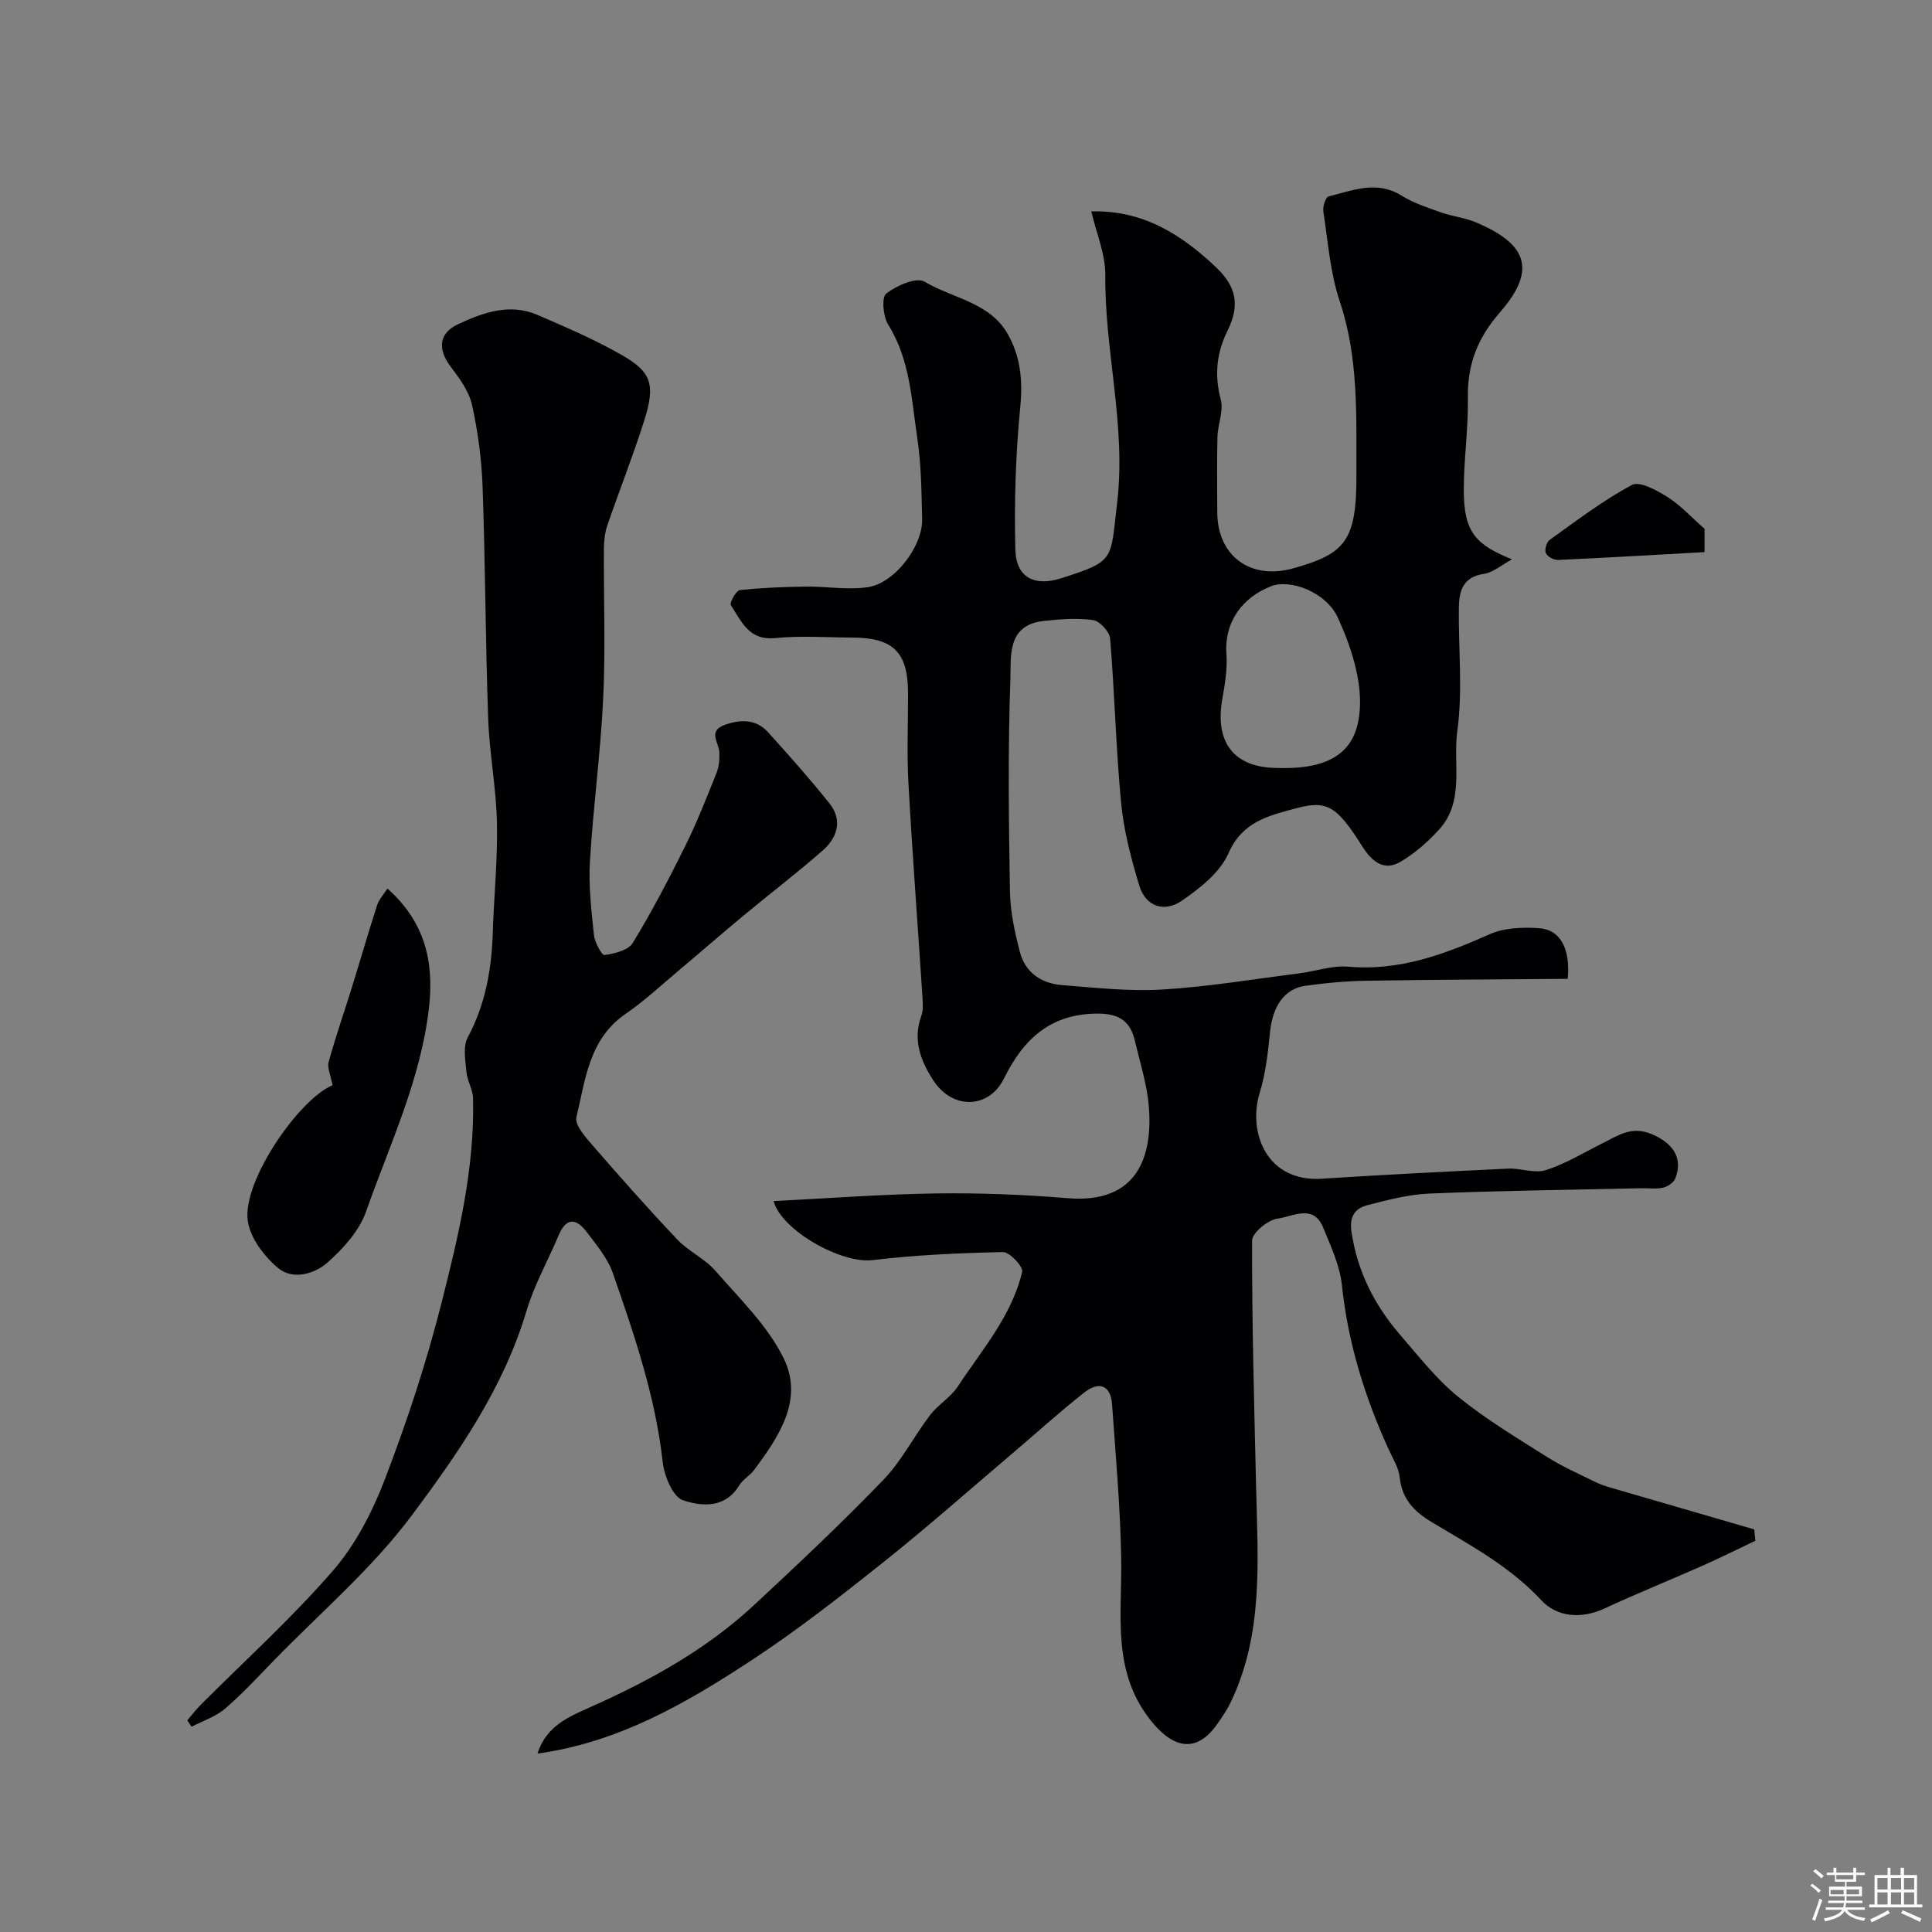 <svg enable-background="new 0 0 400 400" viewBox="0 0 400 400" xmlns="http://www.w3.org/2000/svg"><rect x="0" y="0" width="400" height="400" fill="#808080" stroke="none"/><path d="m374.8 390.4.4-.4c.7.5 1.3 1 1.8 1.4l-.5.5c-.5-.6-1.1-1.1-1.7-1.5zm1 7.3-.6-.3c.5-1.4 1.1-2.8 1.5-4.3.2.1.4.2.6.3-.5 1.3-1 2.8-1.5 4.3zm-.4-10.3.5-.4c.4.3 1 .8 1.7 1.4l-.5.5c-.5-.5-1.1-1-1.7-1.5zm2.5.3h1.7v-1h.6v1h3.5v-1h.6v1h1.8v.5h-1.8v1.4h-2v1h3.2v2h-3.2v.9h3.3v.5h-3.4c0 .3-.1.6-.1.9h4v.5h-3.7c.7.9 1.9 1.5 3.8 1.7-.1.2-.2.4-.3.6-2.1-.4-3.5-1.1-4-2.1-.4 1-1.8 1.7-4 2.2-.1-.2-.2-.4-.3-.6 2.1-.4 3.4-1 3.8-1.8h-3.4v-.5h3.6c.1-.3.1-.6.2-.9h-3.3v-.5h3.4c0-.3 0-.6 0-.9h-3.2v-2h3.3v-1h-2.1v-1.4h-1.7v-.5zm1.1 3.5v1h2.7c0-.3 0-.4 0-.4 0-.1 0-.2 0-.2 0-.1 0-.2 0-.3h-2.7zm1.2-3v.9h3.5v-.9zm4.7 3h-2.6v.6.4h2.6z" fill="#fcfbfa"/><path d="m393.6 386.7h.6v1.5h2.7v6.1h1.1v.6h-11v-.6h1.1v-6.1h2.7v-1.5h.6v1.5h2.1v-1.5zm-2.7 8.8.4.6c-1.2.6-2.5 1.3-3.8 1.9-.1-.2-.2-.4-.3-.6 1.2-.6 2.5-1.2 3.7-1.9zm-2.2-6.7v2.4h2.1v-2.4zm0 3v2.5h2.1v-2.5zm2.8-3v2.4h2.1v-2.4zm0 3v2.5h2.1v-2.5zm6 6.1c-1.4-.7-2.7-1.3-3.9-1.8l.3-.6c1.5.6 2.7 1.2 3.9 1.7zm-1.2-9.1h-2.1v2.4h2.1zm-2.1 3v2.5h2.1v-2.5z" fill="#fcfbfa"/><g fill="#010103"><path d="m160.16 248.67c11.39-.57 22.47-1.42 33.55-1.58 9.09-.13 18.23.23 27.29.98 14.75 1.22 17.61-8.94 16.87-18.78-.35-4.66-1.83-9.24-2.91-13.83-.91-3.83-3.06-5.55-7.38-5.6-9.91-.11-15.61 5.12-19.72 13.43-3.14 6.35-10.67 6.46-14.6.43-2.65-4.07-4.33-8.38-2.51-13.39.43-1.19.31-2.64.23-3.95-.96-14.81-2.09-29.6-2.91-44.41-.34-6.15-.05-12.33-.07-18.49-.03-8.46-3.04-11.44-11.53-11.48-5.33-.02-10.71-.42-15.99.11-5.47.55-6.98-3.53-9.17-6.81-.31-.47 1.09-3.03 1.86-3.12 4.52-.5 9.1-.67 13.66-.73 4.28-.06 8.65.74 12.83.12 5.59-.82 11.4-8.5 11.26-14.1-.14-5.61-.18-11.28-1.01-16.81-1.2-7.98-1.49-16.22-6.03-23.46-1.05-1.68-1.39-5.63-.4-6.41 2.11-1.66 6.24-3.47 7.92-2.48 5.84 3.47 13.54 4.27 17.27 10.89 2.58 4.59 3.1 9.45 2.58 14.88-.96 9.86-1.29 19.84-1.03 29.75.16 5.77 4 7.64 9.46 5.9 11.3-3.6 10.19-3.74 11.6-15.53 1.92-16.02-2.59-31.44-2.44-47.23.04-4.37-1.87-8.75-2.9-13.2 10.77-.3 18.71 4.83 25.81 11.55 4.29 4.05 4.97 7.92 2.4 13.14-2.3 4.67-2.74 9.21-1.4 14.29.62 2.35-.63 5.14-.69 7.74-.14 5.16-.04 10.33-.04 15.5 0 9.12 6.88 14.19 15.8 11.66 10.72-3.03 13.08-5.65 13.01-19.51-.05-11.92.5-23.97-3.43-35.68-2-5.96-2.46-12.44-3.42-18.71-.15-.99.49-2.94 1.1-3.09 4.98-1.22 9.94-3.38 15.1-.16 2.45 1.53 5.31 2.46 8.06 3.44 2.44.87 5.12 1.14 7.48 2.15 9.64 4.15 13.03 9.2 4.84 18.56-4.69 5.37-6.77 10.83-6.65 17.76.1 6.26-.82 12.53-.85 18.8-.05 9.22 2.64 11.58 9.98 14.6-2.12 1.14-3.88 2.71-5.82 3-4.35.64-5.13 3.57-5.18 6.98-.11 8.53.83 17.18-.32 25.55-.94 6.79 1.57 14.48-3.73 20.36-2.35 2.61-5.12 5.03-8.14 6.78-3.45 2-5.98-.36-7.77-3.2-5.34-8.44-7.3-9.67-13.83-7.91-5.62 1.52-11.03 2.72-13.91 9.3-1.73 3.95-5.88 7.21-9.63 9.8-3.56 2.47-7.5 1.34-8.85-3.16-1.67-5.56-3.19-11.29-3.74-17.04-1.09-11.33-1.34-22.73-2.28-34.07-.12-1.42-2.16-3.63-3.54-3.82-3.37-.47-6.91-.19-10.33.2-7.55.86-6.62 7.42-6.78 12.02-.52 14.65-.34 29.33-.09 43.99.07 4.19 1 8.44 2.06 12.52 1.1 4.25 4.45 6.5 8.68 6.84 6.93.55 13.92 1.33 20.81.92 9.46-.57 18.87-2.15 28.29-3.34 3.41-.43 6.85-1.68 10.18-1.39 10.6.94 19.94-2.56 29.33-6.73 2.99-1.33 6.76-1.46 10.11-1.25 4.41.28 6.6 4.07 6.02 10.5-13.77.12-27.65.16-41.54.39-4.27.07-8.56.45-12.79 1.05-4.4.63-6.77 4.27-7.31 9.63-.42 4.2-.9 8.49-2.13 12.51-2.52 8.26 1.47 18.53 12.84 17.8 12.86-.83 25.73-1.48 38.6-2.09 2.61-.12 5.48 1.06 7.81.31 4.1-1.32 7.88-3.64 11.78-5.59 3.18-1.59 5.96-3.6 10.09-1.88 4.37 1.82 6.64 4.95 4.9 9.24-.35.85-1.58 1.66-2.54 1.87-1.43.32-2.98.08-4.48.11-14.6.33-29.21.5-43.8 1.1-4.34.18-8.7 1.31-12.94 2.42-2.5.65-3.73 2.3-3.26 5.5 1.22 8.21 4.76 15.2 10.09 21.35 3.83 4.43 7.5 9.15 12 12.81 5.77 4.68 12.22 8.55 18.52 12.53 3.14 1.98 6.59 3.48 9.92 5.13.99.49 2.05.84 3.11 1.15 9.91 2.89 19.82 5.76 29.74 8.64.08.79.16 1.57.24 2.36-3.69 1.75-7.34 3.57-11.07 5.22-6.7 2.97-13.51 5.71-20.15 8.79-4.84 2.25-9.85 1.8-13.08-1.68-6.56-7.06-14.76-11.42-22.77-16.23-3.54-2.13-6.11-4.74-6.56-9.2-.2-2.02-1.45-3.95-2.32-5.88-4.93-10.82-8.4-22-9.65-33.93-.43-4.08-2.3-8.07-3.89-11.95-2.02-4.95-6.33-2.24-9.39-1.85-2.02.26-5.32 2.95-5.32 4.56-.04 17.09.44 34.19.84 51.29.35 15.03 1.54 30.16-5.28 44.32-.77 1.61-1.8 3.12-2.84 4.58-4.05 5.69-8.62 5.14-13.13-.15-8.86-10.39-6.46-22.51-6.69-34.42-.2-10.58-1.14-21.15-1.89-31.71-.29-4.1-2.8-4.76-5.69-2.5-5.23 4.1-10.15 8.59-15.22 12.89-8.86 7.52-17.56 15.23-26.65 22.46-8.82 7.02-17.73 14-27.14 20.17-13.48 8.84-27.44 16.96-44.25 19.28 1.81-5.85 6.77-7.75 11.21-9.74 12.16-5.44 23.71-11.82 33.51-20.91 9.12-8.47 18.2-17.02 26.84-25.98 3.81-3.94 6.37-9.07 9.73-13.47 1.64-2.15 4.23-3.63 5.7-5.87 5.01-7.62 11.2-14.65 13.35-23.78.25-1.06-2.6-4.11-3.97-4.08-9.05.19-18.12.6-27.1 1.67-6.37.74-18.74-6.12-20.4-12.23zm104.4-89.67c12.53.4 16.42-4.68 16.96-11.97.47-6.27-1.82-13.22-4.52-19.12-2.47-5.4-9.88-8.03-13.74-6.57-5.94 2.25-9.83 7.37-9.34 14.09.22 3.06-.31 6.22-.85 9.27-1.62 9.11 2.48 14.3 11.49 14.3z"/><path d="m38.77 356.18c.92-1.07 1.77-2.19 2.76-3.19 9.2-9.23 18.92-18.01 27.43-27.83 4.69-5.41 8.19-12.26 10.77-19.01 4.52-11.82 8.52-23.92 11.63-36.19 3.53-13.92 6.93-28 6.58-42.56-.04-1.84-1.21-3.64-1.37-5.5-.21-2.37-.75-5.21.26-7.1 3.66-6.83 4.95-14.05 5.19-21.64.24-7.6 1.03-15.21.87-22.79-.15-7.21-1.56-14.38-1.82-21.6-.56-15.96-.59-31.93-1.15-47.89-.2-5.71-.96-11.47-2.19-17.04-.63-2.85-2.62-5.54-4.45-7.96-2.68-3.55-2.47-6.88 1.55-8.75 5.18-2.42 10.7-4.42 16.45-1.93 5.99 2.59 12.03 5.17 17.67 8.43 5.91 3.42 6.79 6.01 4.42 13.48-2.3 7.27-5.12 14.37-7.6 21.58-.52 1.51-.73 3.2-.74 4.81-.06 10.33.35 20.68-.14 30.99-.53 11.3-2.08 22.56-2.75 33.86-.3 5.05.3 10.19.83 15.25.16 1.51 1.63 4.21 2.18 4.13 2.07-.3 4.92-.97 5.85-2.49 3.96-6.49 7.49-13.26 10.87-20.08 2.43-4.91 4.44-10.03 6.47-15.11.52-1.31.66-2.88.59-4.31-.1-2.04-2.47-4.41 1.19-5.69 3.3-1.16 6.46-1.16 8.93 1.58 4.34 4.82 8.67 9.66 12.7 14.73 2.73 3.43 1.63 7.04-1.36 9.67-5.29 4.66-10.91 8.93-16.34 13.44-4.43 3.67-8.76 7.46-13.16 11.15-3.77 3.16-7.39 6.55-11.42 9.33-7.56 5.22-8.26 13.62-10.13 21.36-.38 1.59 1.85 4.09 3.32 5.79 5.73 6.6 11.53 13.16 17.54 19.5 2.34 2.47 5.72 3.98 7.94 6.53 5.03 5.78 10.8 11.35 14.1 18.07 4.21 8.56-.95 16.21-6.09 23.12-.89 1.19-2.35 1.98-3.11 3.23-2.93 4.81-7.85 4.35-11.66 3.05-2.1-.71-3.86-5.06-4.18-7.94-1.51-13.56-5.88-26.31-10.31-39.05-1.08-3.12-3.41-5.87-5.45-8.57-2.12-2.81-4.21-3.04-5.78.71-2.19 5.23-5.04 10.25-6.65 15.64-4.73 15.94-14.1 29.41-23.74 42.34-8.21 11.01-18.94 20.15-28.59 30.08-3.3 3.4-6.52 6.9-10.11 9.97-1.94 1.66-4.59 2.51-6.91 3.72-.3-.45-.59-.89-.89-1.32z"/><path d="m68.85 224.69c-.4-2.15-1.14-3.63-.81-4.81 1.42-5.15 3.18-10.2 4.77-15.31 1.77-5.71 3.43-11.46 5.26-17.15.38-1.17 1.32-2.17 2.14-3.46 7.66 6.82 9.71 14.96 8.61 24.65-1.7 14.97-8.16 28.38-13.05 42.28-1.39 3.95-4.68 7.57-7.89 10.44-2.72 2.43-7.23 3.75-10.27 1.23-2.91-2.41-5.83-6.27-6.32-9.82-1.15-8.19 10.66-25.23 17.56-28.05z"/><path d="m352.91 109.48v4.83c-10.1.56-20.22 1.16-30.34 1.62-.86.04-2.21-.69-2.52-1.42-.3-.7.15-2.27.79-2.73 5.57-3.98 11.04-8.18 17.04-11.38 1.59-.85 5.14 1.11 7.34 2.49 2.67 1.68 4.87 4.12 7.69 6.59z"/></g></svg>